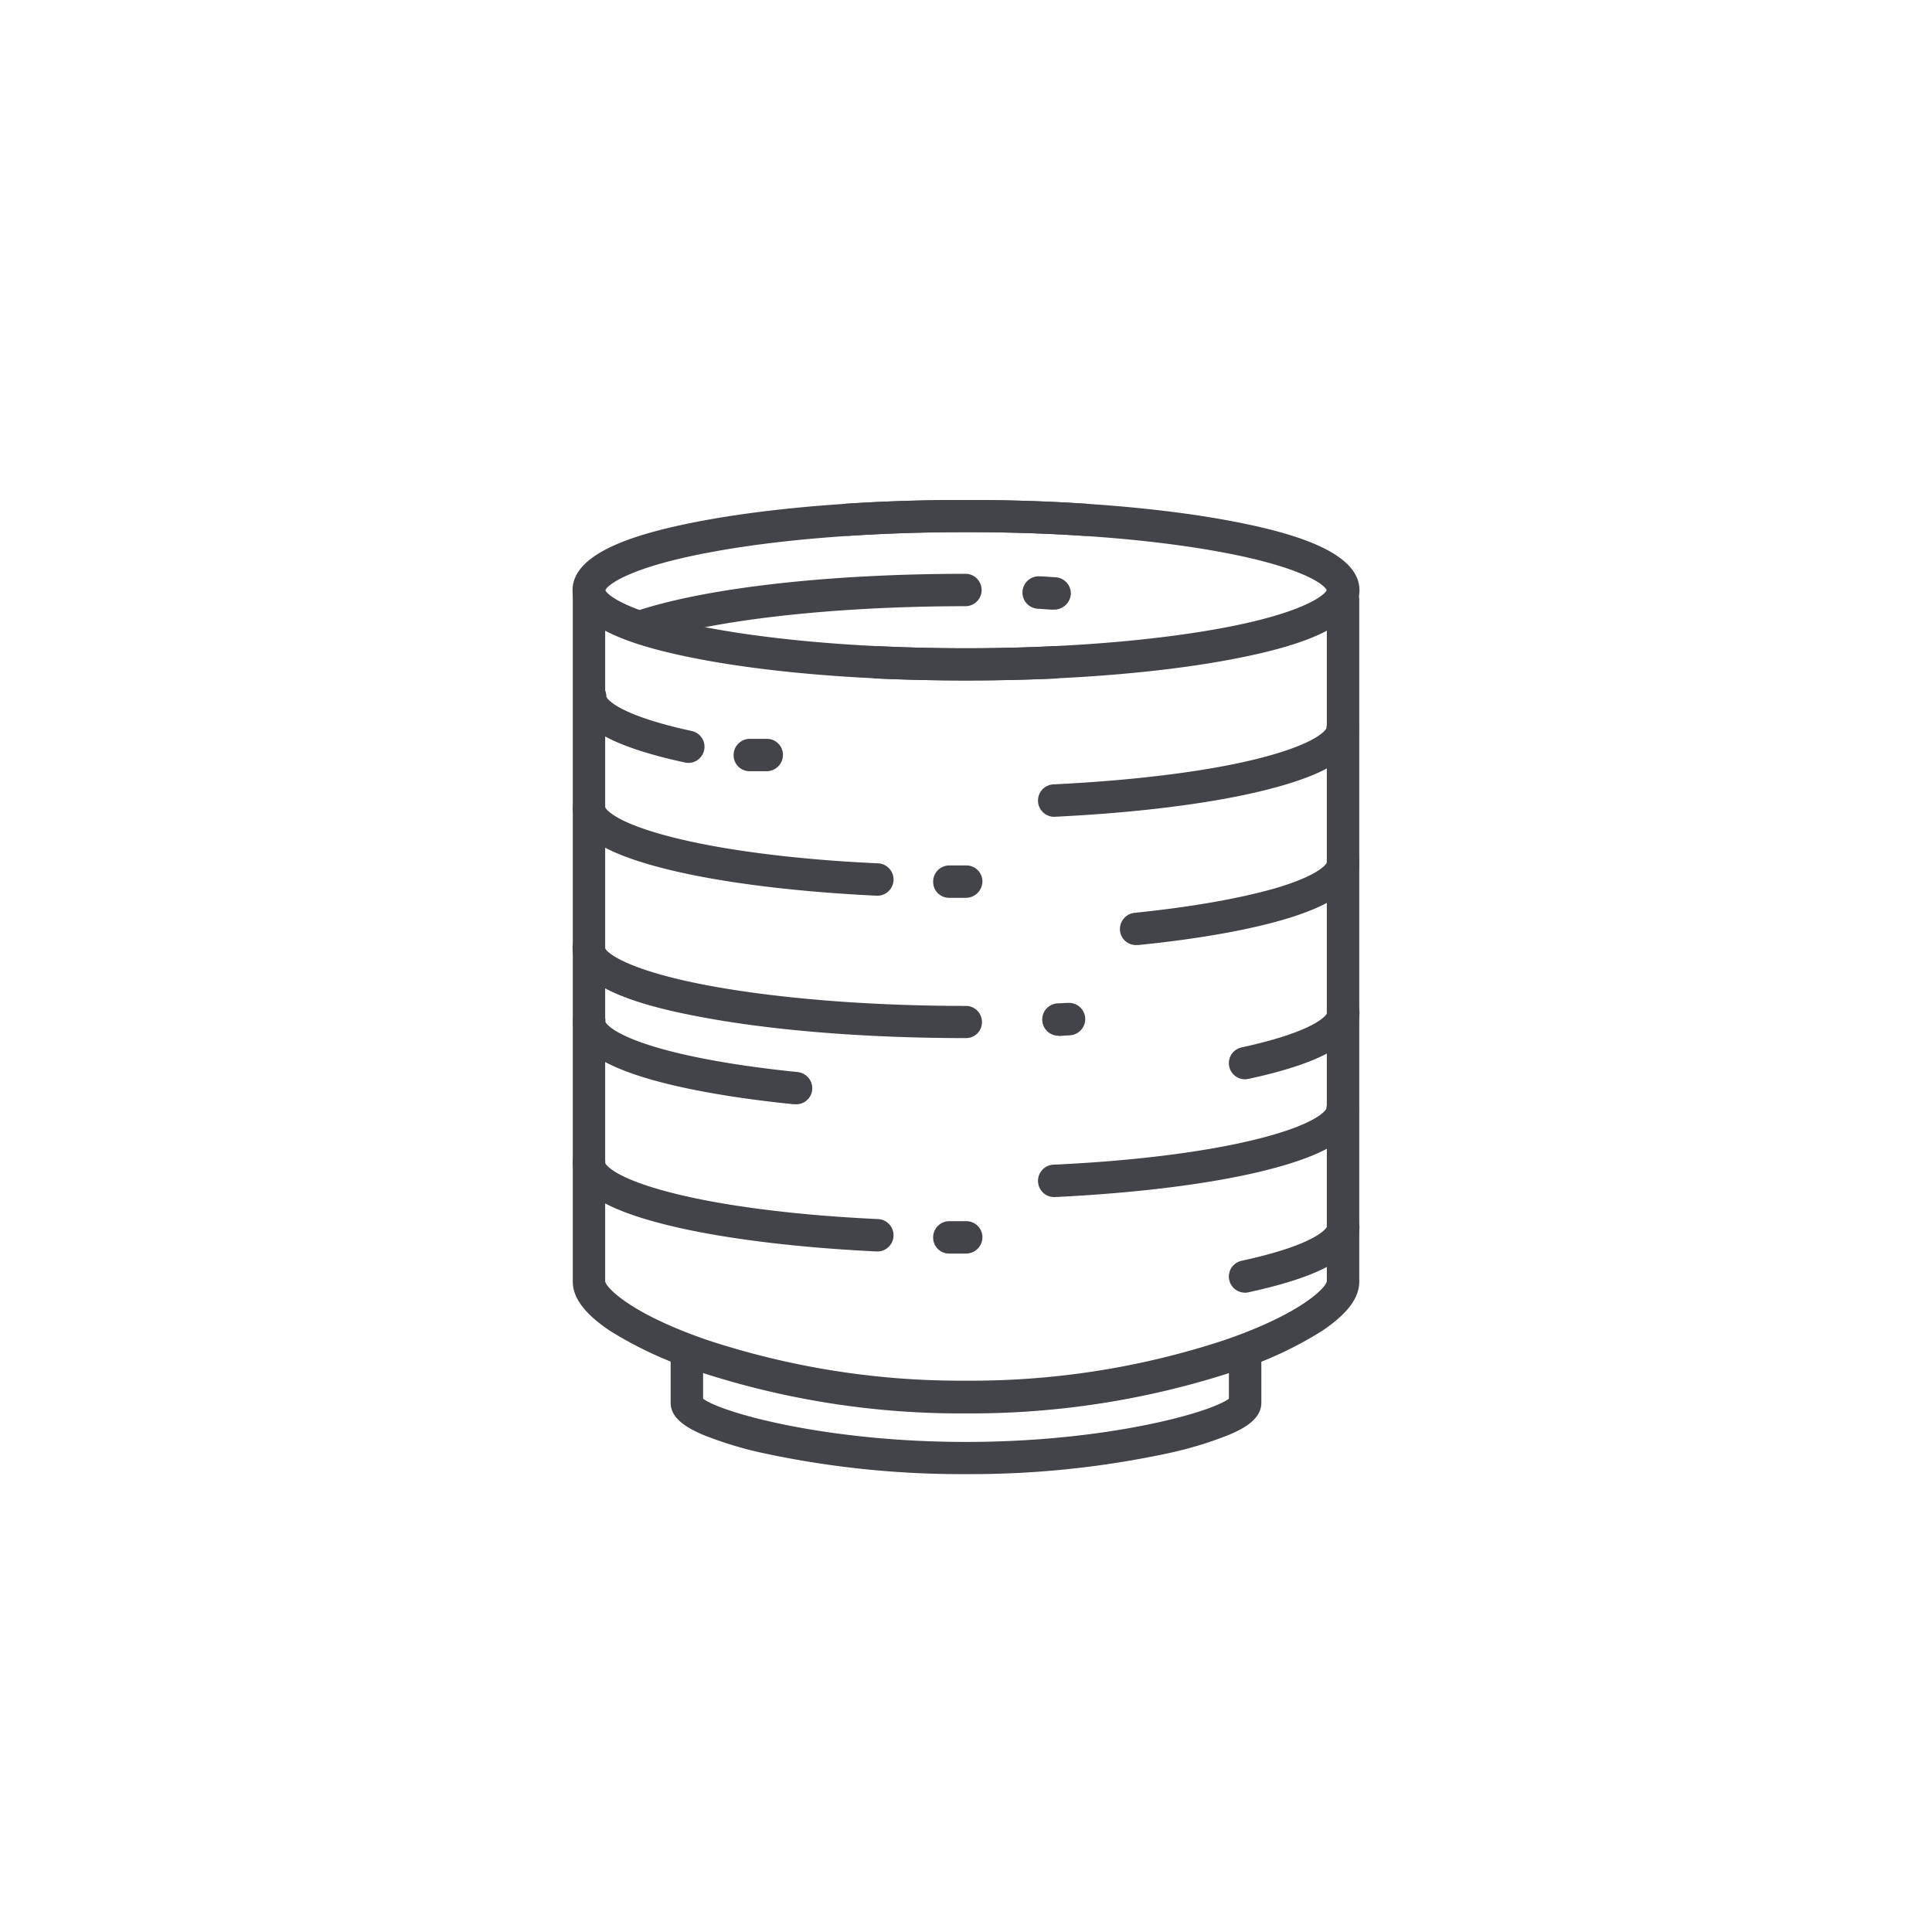 <svg xmlns="http://www.w3.org/2000/svg" viewBox="0 0 380 380"><defs><style>.cls-1{fill:#434449;}.cls-2{fill:none;}</style></defs><g id="Capa_2" data-name="Capa 2"><g id="Layer_2" data-name="Layer 2"><path class="cls-1" d="M190,133.84c-20,0-38.83-1.54-53.08-4.32-10.42-2.05-24.31-5.69-24.31-13.43s13.89-11.38,24.31-13.43C151.13,99.89,170,98.34,190,98.34c8,0,15.94.22,23.45.73a3.17,3.17,0,1,1-.41,6.32c-7.42-.5-15.16-.72-23-.72-18.93,0-36.92,1.41-50.57,4-15.62,2.91-20,6.37-20.4,7.41.37,1,4.74,4.51,20.4,7.43,13.65,2.55,31.64,4,50.57,4,5.83,0,11.61-.14,17.21-.41a3.19,3.19,0,0,1,.27,6.37C201.84,133.71,195.92,133.84,190,133.84Z"></path><path class="cls-1" d="M190,133.84c20,0,38.84-1.54,53.09-4.32,10.42-2.05,24.3-5.69,24.3-13.43s-13.88-11.38-24.3-13.43c-14.21-2.77-33-4.32-53.09-4.32-8,0-15.93.22-23.44.72a3.17,3.17,0,0,0,.41,6.33c7.42-.5,15.16-.73,23-.73,18.94,0,36.92,1.42,50.58,4,15.61,2.91,20,6.37,20.39,7.41-.36,1-4.73,4.51-20.39,7.43-13.66,2.55-31.64,4-50.58,4-5.82,0-11.6-.14-17.2-.41a3.19,3.19,0,1,0-.28,6.37C178.16,133.71,184,133.84,190,133.84Z"></path><path class="cls-1" d="M207.39,119.91h-.18c-1,0-2.05-.13-3.1-.18a3.19,3.19,0,1,1,.37-6.37c1,0,2.09.14,3.14.18a3.2,3.2,0,0,1,3,3.37A3.33,3.33,0,0,1,207.39,119.91Z"></path><path class="cls-1" d="M125.77,126.51a3.17,3.17,0,0,1-3-2.13,3.22,3.22,0,0,1,2-4.06c13.75-4.68,38.15-7.46,65.29-7.46a3.19,3.19,0,0,1,0,6.37c-26.09,0-50.31,2.73-63.24,7.15A4.12,4.12,0,0,1,125.77,126.51Z"></path><path class="cls-1" d="M190,204.18c-20,0-38.83-1.55-53.08-4.33-10.43-2-24.31-5.69-24.31-13.43a3.19,3.19,0,0,1,6.38,0c.27,1,4.55,4.46,20.39,7.43,13.66,2.54,31.64,4,50.57,4a3.17,3.17,0,0,1,3.19,3.19A3.12,3.12,0,0,1,190,204.18Z"></path><path class="cls-1" d="M208.12,203.72a3.19,3.19,0,0,1-.18-6.37c.72,0,1.45-.09,2.14-.09a3.19,3.19,0,1,1,.36,6.37l-2.18.14A.17.17,0,0,0,208.12,203.72Z"></path><path class="cls-1" d="M172.66,176.18h-.14c-16.12-.77-30.77-2.59-41.24-5.19-12.71-3.14-18.62-7-18.62-12.2a3.19,3.19,0,0,1,6.37,0s1.18,3.05,14.84,6.28c10,2.37,23.81,4.06,38.92,4.74a3.19,3.19,0,0,1-.13,6.37Z"></path><path class="cls-1" d="M190,176.59h-3.32a3.13,3.13,0,0,1-3.14-3.23,3.18,3.18,0,0,1,3.18-3.14h3.33a3.16,3.16,0,0,1,3.18,3.18A3.26,3.26,0,0,1,190,176.59Z"></path><path class="cls-1" d="M172.66,246.15h-.14c-16.12-.77-30.77-2.6-41.24-5.19-12.71-3.14-18.62-7-18.62-12.2a3.19,3.19,0,1,1,6.37,0s1.18,3.05,14.84,6.28c10,2.37,23.81,4.05,38.92,4.74a3.19,3.19,0,0,1-.13,6.37Z"></path><path class="cls-1" d="M207.25,235.45h.14c16.12-.77,30.77-2.59,41.24-5.19,12.7-3.14,18.62-7,18.62-12.2a3.19,3.19,0,0,0-6.37,0s-1.18,3.05-14.84,6.28c-10,2.37-23.81,4.06-38.92,4.74a3.19,3.19,0,0,0,.13,6.37Z"></path><path class="cls-1" d="M190,246.56h-3.32a3.13,3.13,0,0,1-3.14-3.23,3.18,3.18,0,0,1,3.18-3.14h3.33a3.16,3.16,0,0,1,3.18,3.18A3.23,3.23,0,0,1,190,246.56Z"></path><path class="cls-1" d="M207.25,160.65h.14c16.12-.77,30.77-2.59,41.24-5.19,12.7-3.14,18.62-7,18.62-12.2a3.19,3.19,0,0,0-6.37,0s-1.18,3.05-14.84,6.29c-10,2.36-23.81,4-38.92,4.73a3.19,3.19,0,0,0,.13,6.37Z"></path><path class="cls-1" d="M244.9,254.25a3.17,3.17,0,0,1-.64-6.28c15.48-3.37,16.76-6.69,16.76-6.74a3.19,3.19,0,0,1,6.37,0c0,5.6-6.92,9.7-21.76,12.93A2.15,2.15,0,0,1,244.9,254.25Z"></path><path class="cls-1" d="M135.37,150.05a3.17,3.17,0,0,0,.64-6.28c-15.48-3.37-16.75-6.69-16.75-6.74a3.19,3.19,0,0,0-6.38,0c0,5.6,6.92,9.7,21.77,12.93A3.93,3.93,0,0,0,135.37,150.05Z"></path><path class="cls-1" d="M244.9,212.28a3.17,3.17,0,0,1-.64-6.28c15.48-3.37,16.76-6.69,16.76-6.74a3.19,3.19,0,1,1,6.37,0c0,5.6-6.92,9.7-21.76,12.93A5.18,5.18,0,0,1,244.9,212.28Z"></path><path class="cls-1" d="M156.54,217.2h-.32c-12.24-1.23-22.62-3.1-30-5.42-9.11-2.87-13.52-6.37-13.52-10.79a3.19,3.19,0,1,1,6.37,0s.86,2.28,10,5c6.92,2.05,16.57,3.73,27.81,4.87a3.22,3.22,0,0,1,2.87,3.51A3.16,3.16,0,0,1,156.54,217.2Z"></path><path class="cls-1" d="M223.51,185.88h.32c12.24-1.23,22.62-3.1,30-5.42,9.1-2.87,13.52-6.37,13.52-10.79a3.19,3.19,0,1,0-6.37,0s-.87,2.28-10,5c-6.92,2-16.57,3.73-27.82,4.87a3.22,3.22,0,0,0-2.87,3.51A3.14,3.14,0,0,0,223.51,185.88Z"></path><path class="cls-1" d="M190,278a165.32,165.32,0,0,1-53.49-8.52,75.92,75.92,0,0,1-16.62-7.78c-4.87-3.28-7.23-6.42-7.23-9.61V116a3.19,3.19,0,0,1,6.37,0v136c.14,1.27,5.1,6.42,20.07,11.56a159,159,0,0,0,50.9,8,159,159,0,0,0,50.9-8c14.93-5.14,19.93-10.29,20.07-11.56V118a3.19,3.19,0,0,1,6.38,0V252.11c0,3.19-2.37,6.33-7.24,9.61a74.12,74.12,0,0,1-16.62,7.78A166.46,166.46,0,0,1,190,278Z"></path><path class="cls-1" d="M190,289.94a185.27,185.27,0,0,1-39.51-4.05,74.22,74.22,0,0,1-12.34-3.73c-2.91-1.28-6.24-3.1-6.24-6.24v-9.38a3.19,3.19,0,0,1,6.38,0v8.56c3.55,2.73,24.12,8.51,51.71,8.51s48.16-5.78,51.71-8.51v-8.56a3.19,3.19,0,0,1,6.38,0v9.38c0,3.14-3.32,5-6.24,6.24a74.22,74.22,0,0,1-12.34,3.73A185.18,185.18,0,0,1,190,289.94Z"></path><path class="cls-1" d="M150.76,151.69h-3.32a3.15,3.15,0,0,1-3.15-3.23,3.19,3.19,0,0,1,3.19-3.14h3.32A3.16,3.16,0,0,1,154,148.5,3.23,3.23,0,0,1,150.76,151.69Z"></path><rect class="cls-2" width="380" height="380"></rect></g></g></svg>